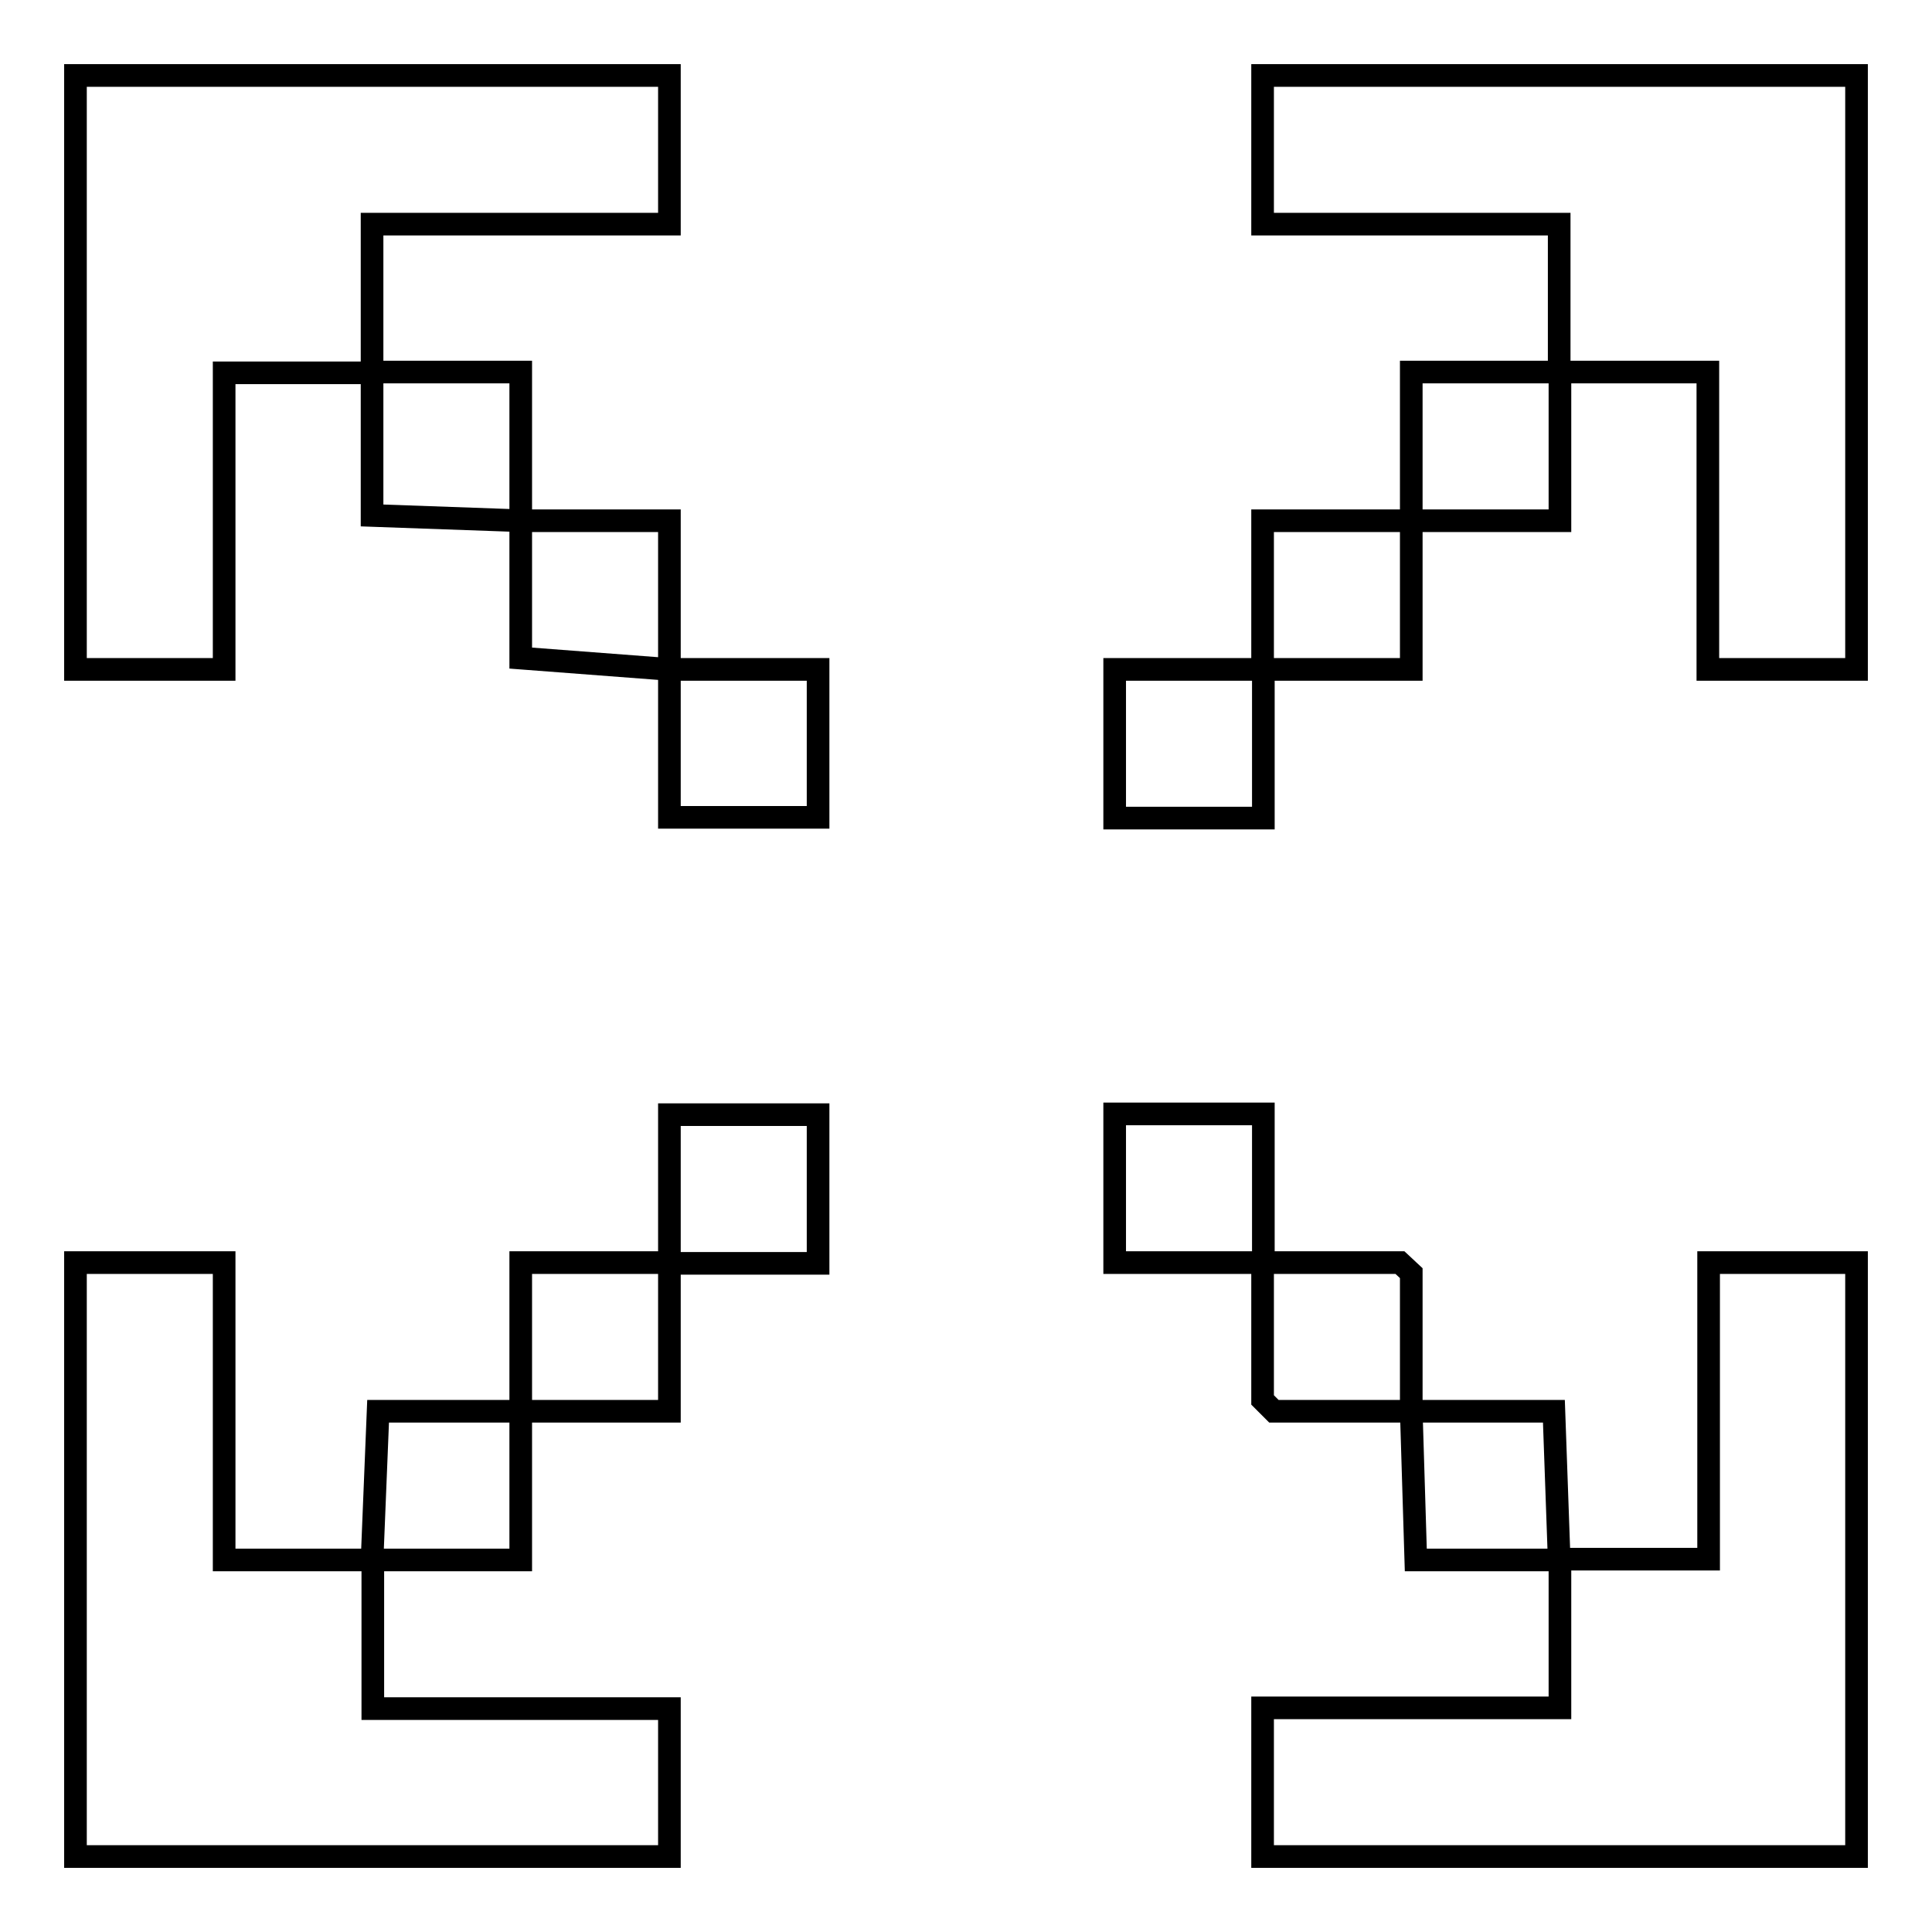 <?xml version="1.0" encoding="utf-8"?>
<!-- Svg Vector Icons : http://www.onlinewebfonts.com/icon -->
<!DOCTYPE svg PUBLIC "-//W3C//DTD SVG 1.1//EN" "http://www.w3.org/Graphics/SVG/1.1/DTD/svg11.dtd">
<svg version="1.1" xmlns="http://www.w3.org/2000/svg" xmlns:xlink="http://www.w3.org/1999/xlink" x="0px" y="0px" viewBox="0 0 256 256" enable-background="new 0 0 256 256" xml:space="preserve">
<g><g><path stroke-width="3" fill-opacity="0" stroke="#000000"  d="M167.3,246v-19.7H187h19.7v-19.7h19.7V187v-19.7H246V246H167.3z M187,187h18.9l0.7,19.7h-19L187,187z M167.3,185.5v-18.2h18.2l1.5,1.4V187h-18.2L167.3,185.5z M147.7,167.3v-19.7h19.7v19.7H147.7z M226.3,69V49.3h-19.7V29.7H187h-19.7V10H246v78.7h-19.7V69z M206.7,69H187V49.3h19.7V69L206.7,69z M187,88.7L187,88.7L187,88.7L187,88.7z M167.3,88.7V69H187v19.7H167.3z M147.7,108.3V88.7h19.7v19.7H147.7z M167.3,69L167.3,69L167.3,69L167.3,69z M187,49.3L187,49.3L187,49.3L187,49.3z M108.3,108.3H88.7V88.7h19.7V108.3z M69,87.2V69h19.7v19.7L69,87.2z M49.3,68.3V49.3H69V69L49.3,68.3z M29.7,69v19.7H10V10h78.7v19.7H69H49.3v19.7H29.7V69z M29.7,187v19.7h19.7v19.7H69c6.7,0,19.7,0,19.7,0V246H10v-78.7h19.7V187z M50.1,187H69v19.7l0,0H49.3L50.1,187z M69,167.3h19.7V187H69V167.3z M88.7,147.7h19.7v19.7H88.7V147.7z M88.7,187L88.7,187L88.7,187L88.7,187z"/></g></g>
</svg>